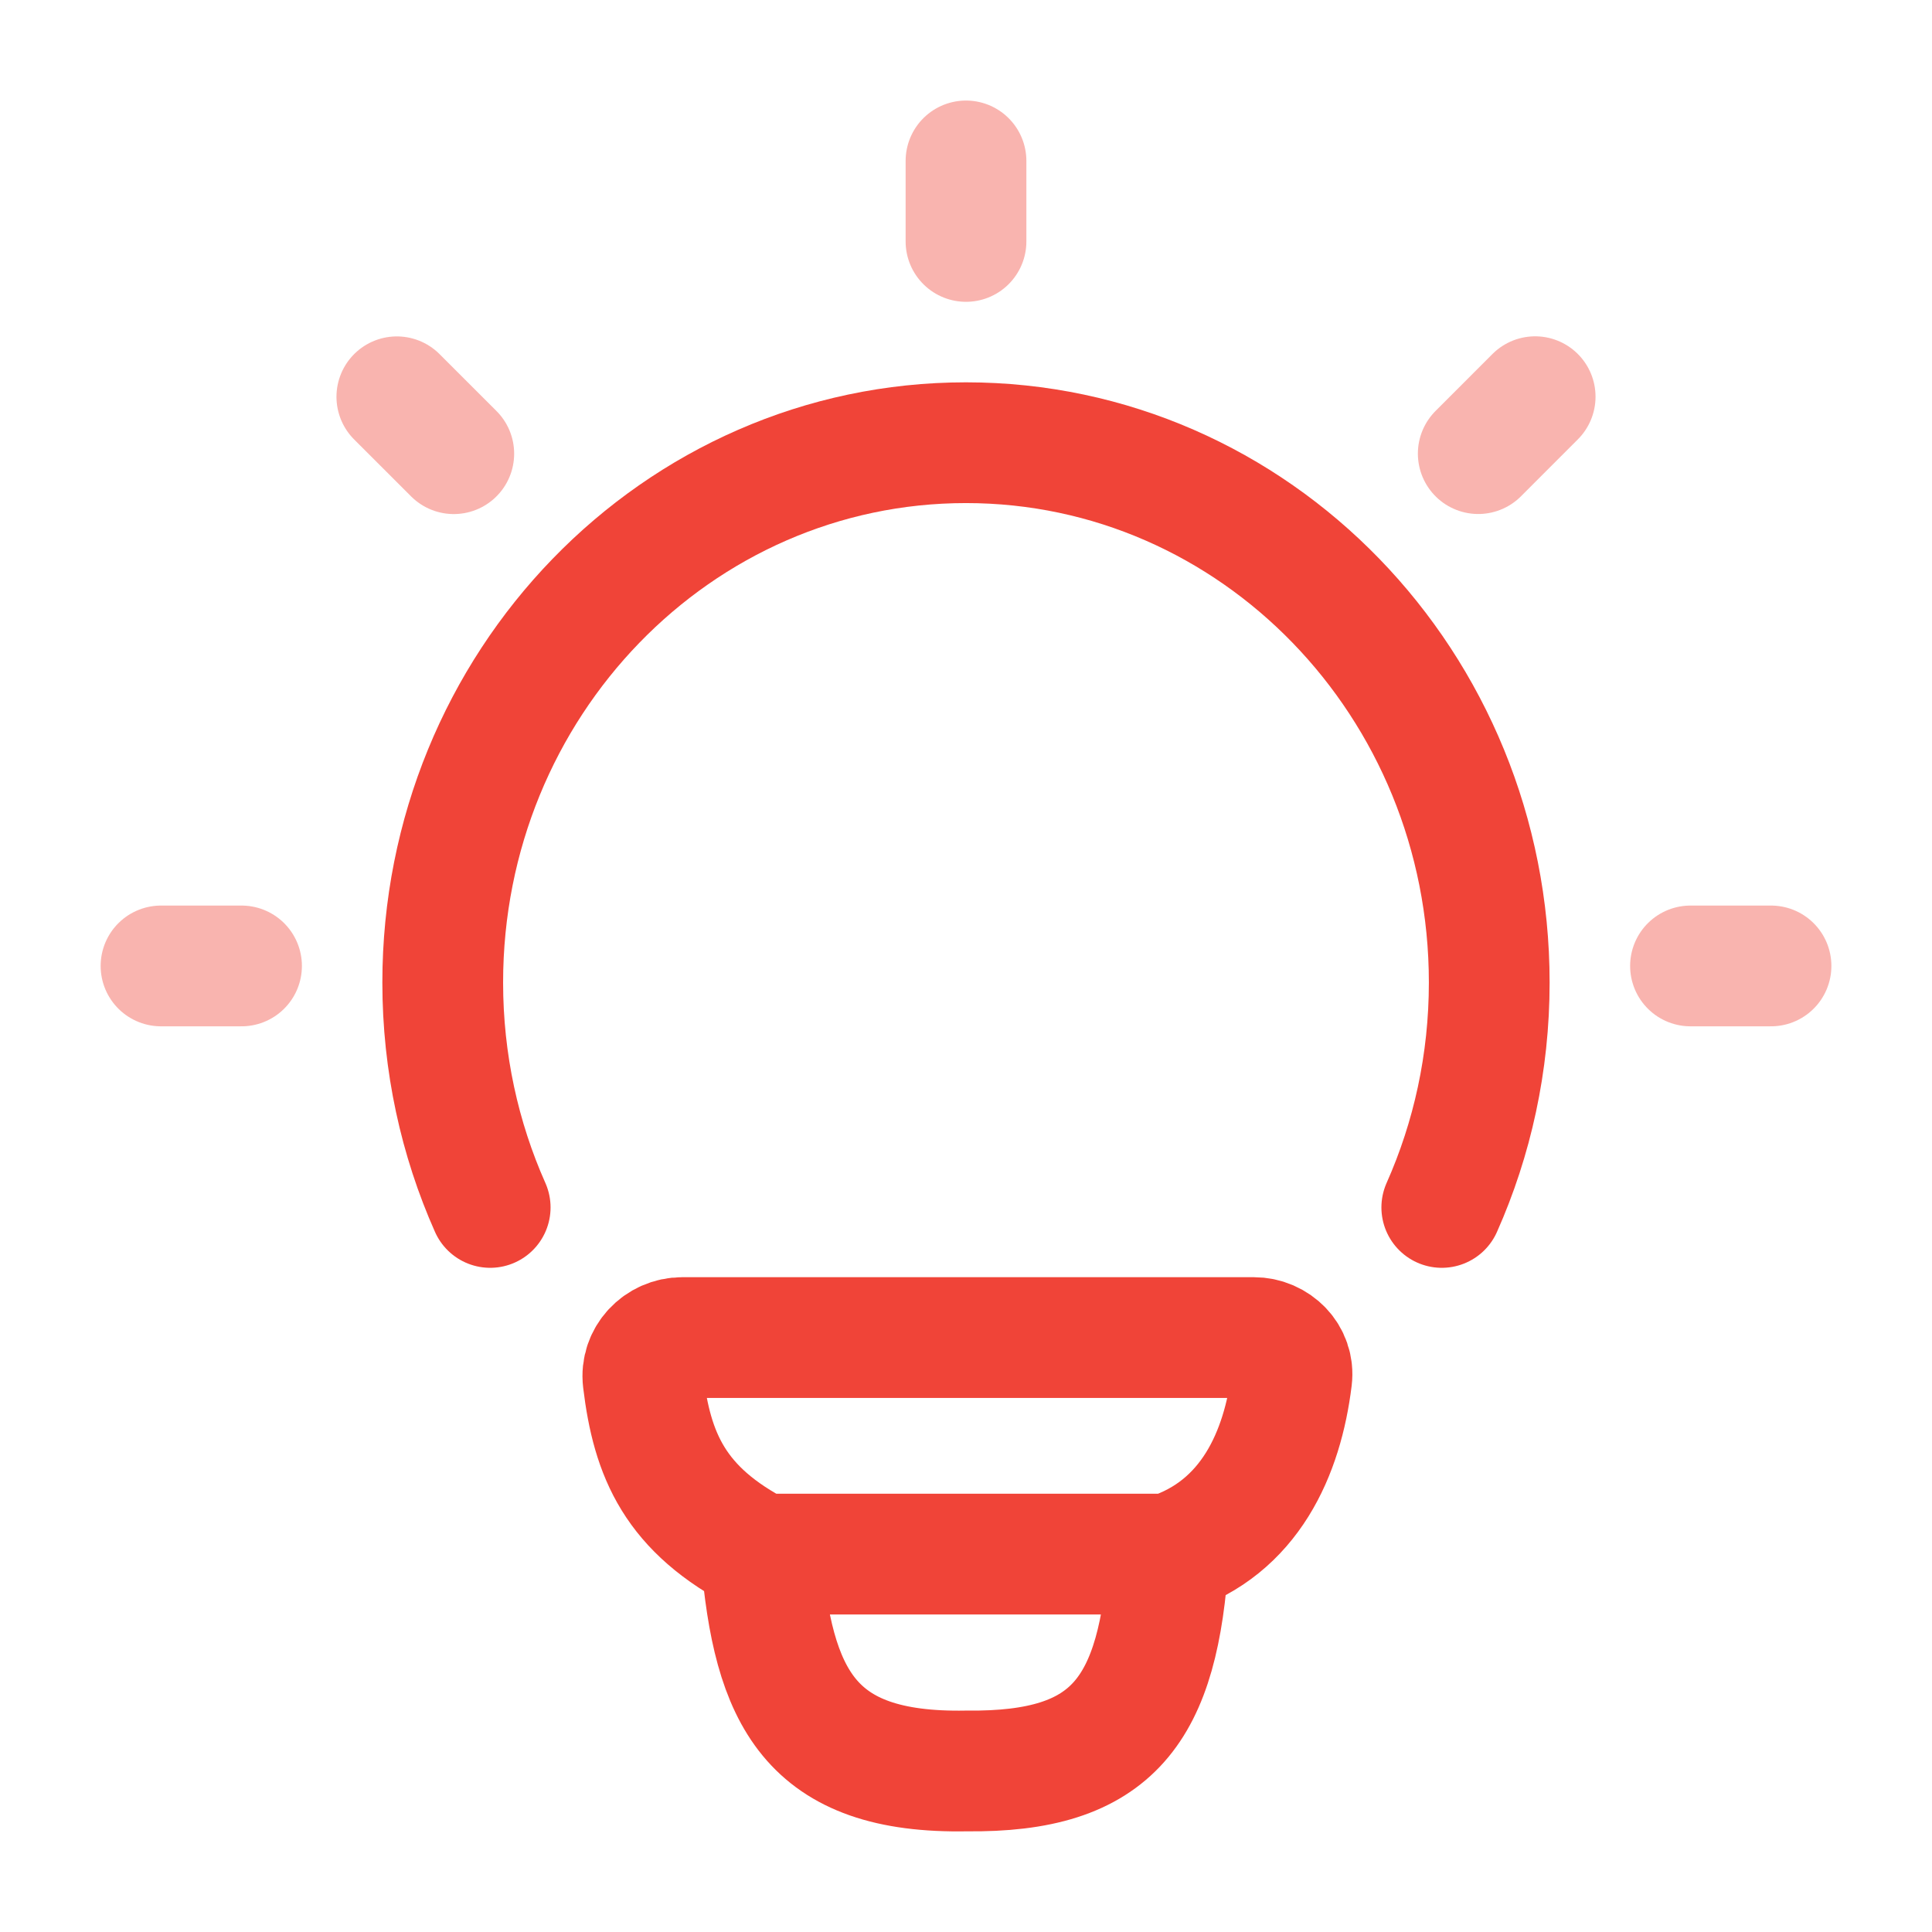 <?xml version="1.0"?>
<svg xmlns="http://www.w3.org/2000/svg" width="64" height="64" viewBox="0 0 64 64" fill="none">
<path d="M16.238 39.998C15.229 37.73 14.666 35.206 14.666 32.547C14.666 22.671 22.426 14.665 31.999 14.665C41.572 14.665 49.333 22.671 49.333 32.547C49.333 35.206 48.77 37.73 47.761 39.998" stroke="#F04438" stroke-width="4" stroke-linecap="round"/>
<path opacity="0.4" d="M32 5.331V7.998" stroke="#F04438" stroke-width="4" stroke-linecap="round" stroke-linejoin="round"/>
<path opacity="0.4" d="M58.667 31.998H56" stroke="#F04438" stroke-width="4" stroke-linecap="round" stroke-linejoin="round"/>
<path opacity="0.4" d="M8.001 31.998H5.334" stroke="#F04438" stroke-width="4" stroke-linecap="round" stroke-linejoin="round"/>
<path opacity="0.4" d="M50.854 13.141L48.969 15.027" stroke="#F04438" stroke-width="4" stroke-linecap="round" stroke-linejoin="round"/>
<path opacity="0.4" d="M15.032 15.029L13.146 13.144" stroke="#F04438" stroke-width="4" stroke-linecap="round" stroke-linejoin="round"/>
<path d="M38.711 51.482C41.406 50.61 42.486 48.144 42.79 45.664C42.881 44.922 42.271 44.308 41.525 44.308L22.604 44.308C21.832 44.308 21.212 44.964 21.304 45.73C21.602 48.206 22.353 50.015 25.209 51.482M38.711 51.482C38.711 51.482 25.679 51.482 25.209 51.482M38.711 51.482C38.387 56.668 36.889 58.722 32.017 58.665C26.806 58.761 25.607 56.222 25.209 51.482" stroke="#F04438" stroke-width="4" stroke-linecap="round" stroke-linejoin="round"/>
</svg>
